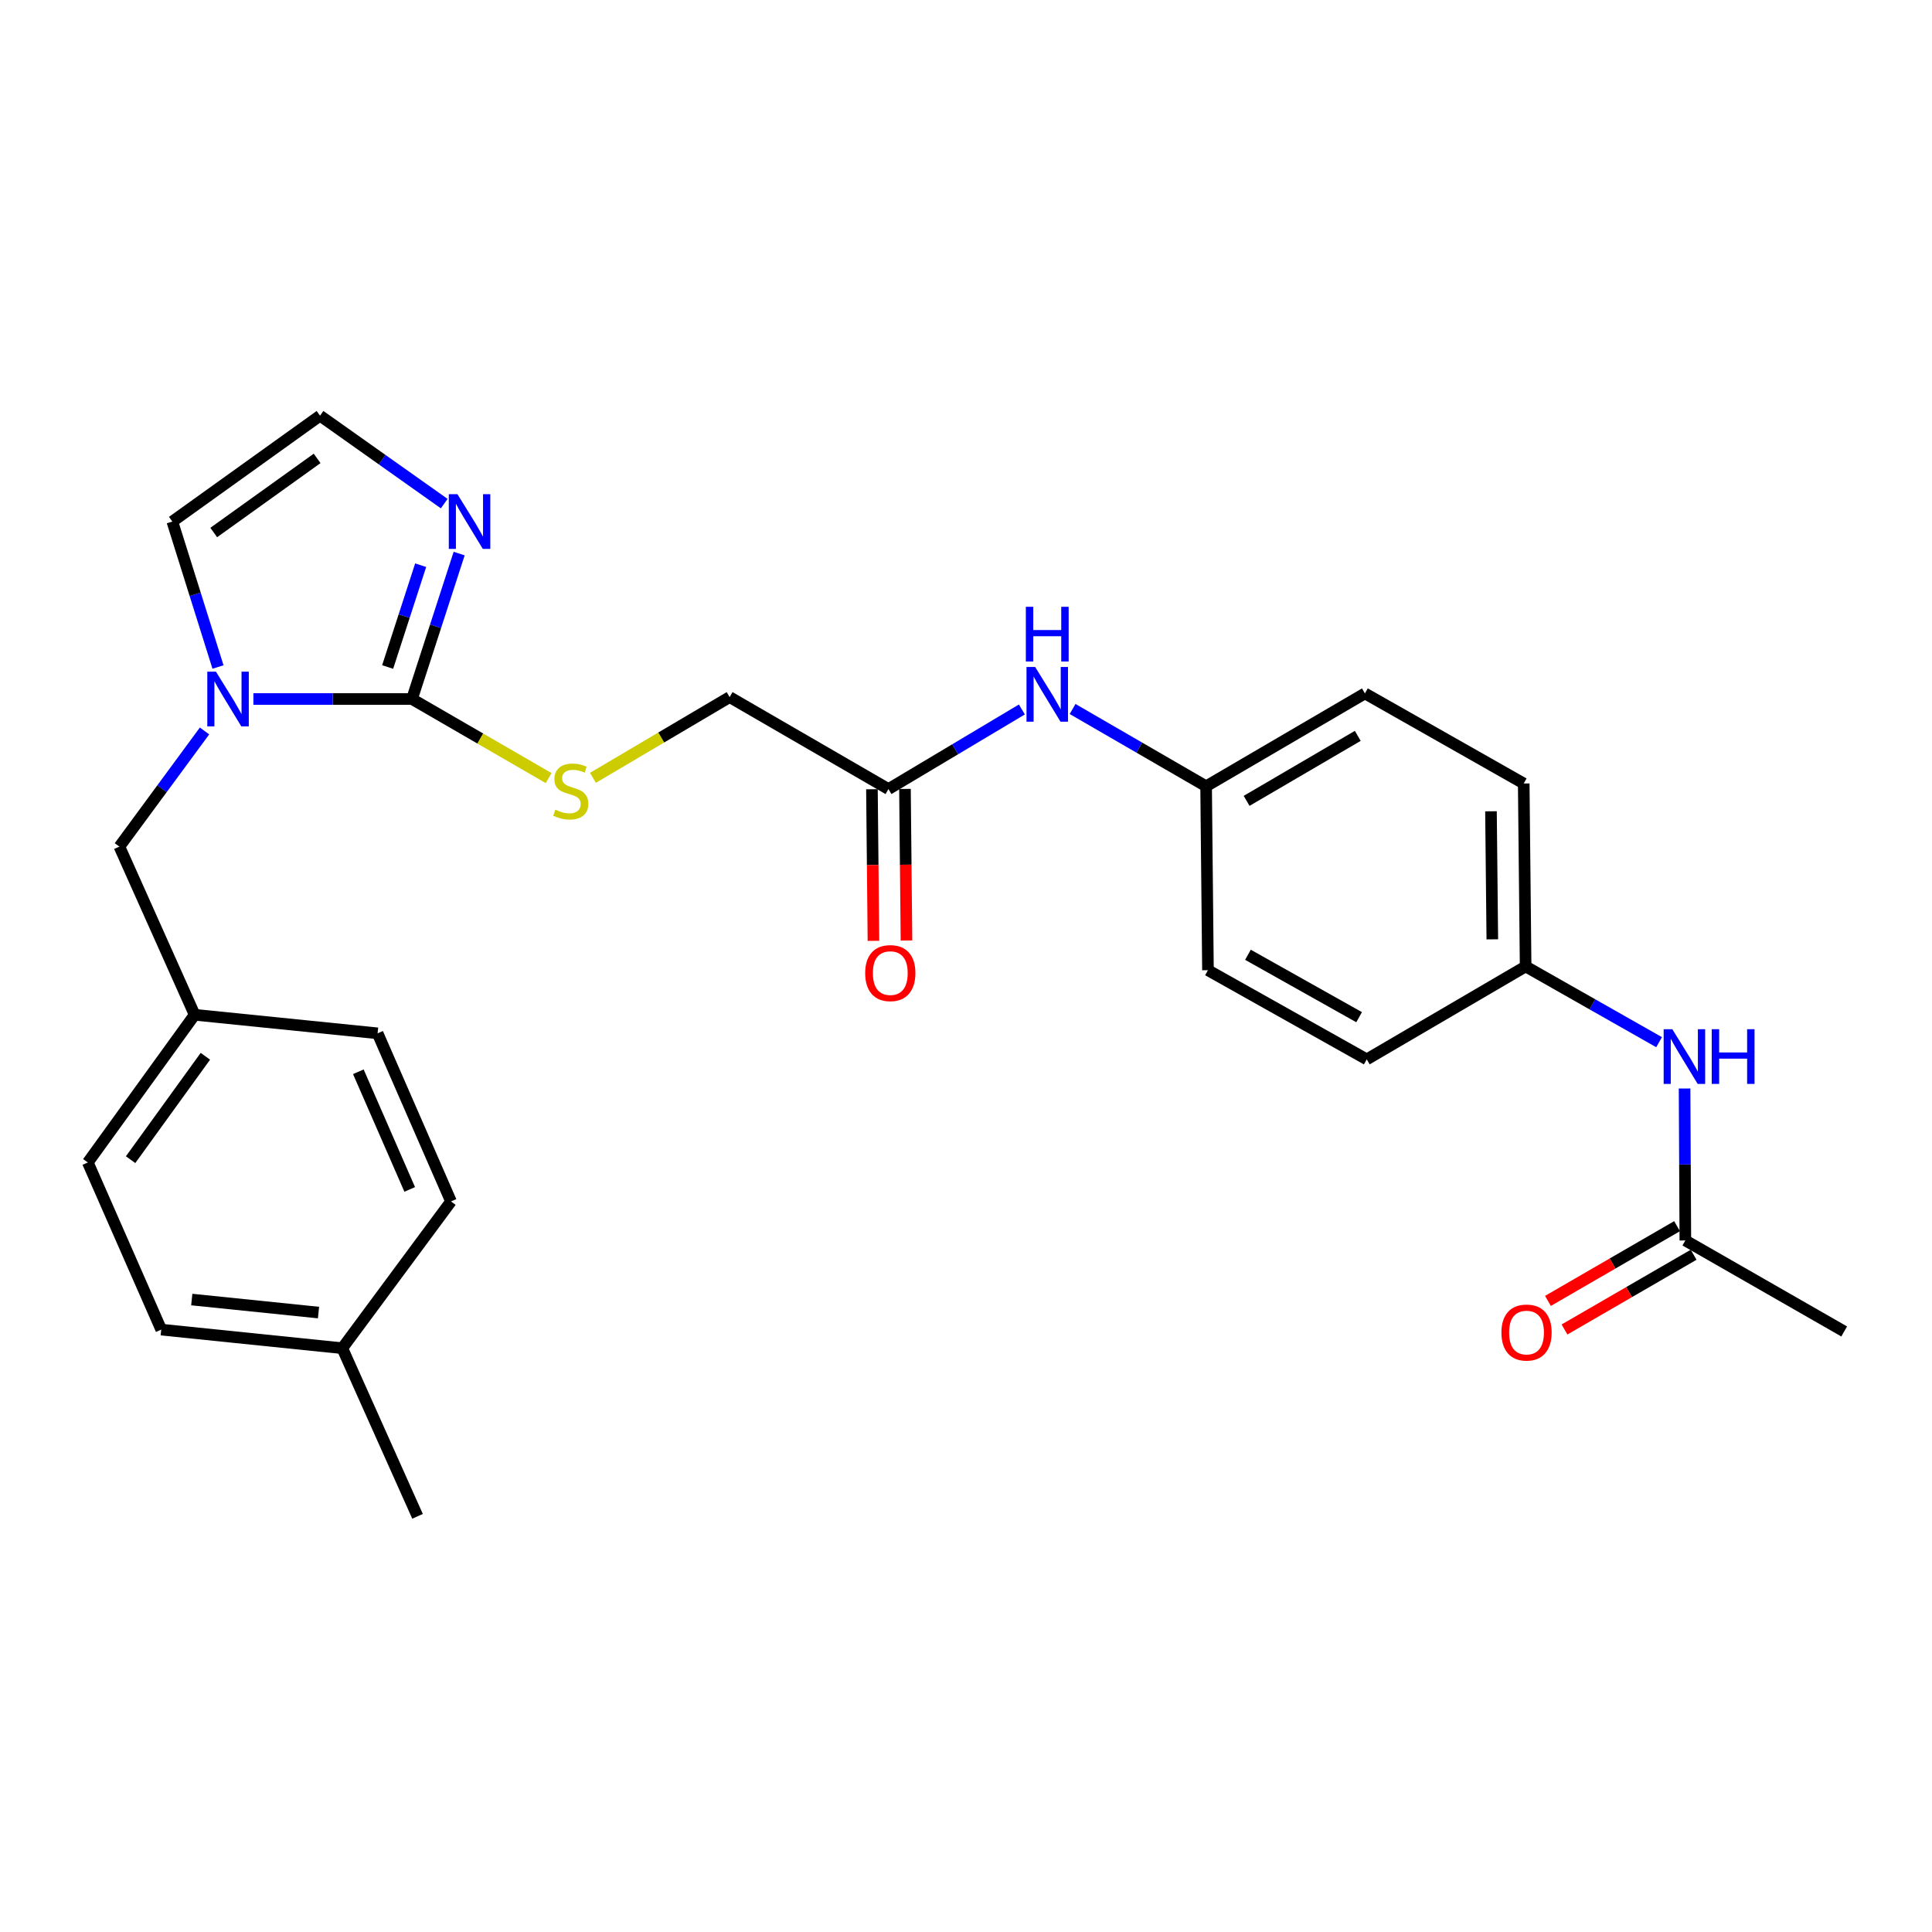 <?xml version='1.0' encoding='iso-8859-1'?>
<svg version='1.1' baseProfile='full'
              xmlns='http://www.w3.org/2000/svg'
                      xmlns:rdkit='http://www.rdkit.org/xml'
                      xmlns:xlink='http://www.w3.org/1999/xlink'
                  xml:space='preserve'
width='1000px' height='1000px' viewBox='0 0 1000 1000'>
<!-- END OF HEADER -->
<rect style='opacity:1.0;fill:#FFFFFF;stroke:none' width='1000' height='1000' x='0' y='0'> </rect>
<path class='bond-0' d='M 213.243,361.807 L 172.2,361.807' style='fill:none;fill-rule:evenodd;stroke:#000000;stroke-width:6px;stroke-linecap:butt;stroke-linejoin:miter;stroke-opacity:1' />
<path class='bond-0' d='M 172.2,361.807 L 131.157,361.807' style='fill:none;fill-rule:evenodd;stroke:#0000FF;stroke-width:6px;stroke-linecap:butt;stroke-linejoin:miter;stroke-opacity:1' />
<path class='bond-1' d='M 213.243,361.807 L 225.452,324.168' style='fill:none;fill-rule:evenodd;stroke:#000000;stroke-width:6px;stroke-linecap:butt;stroke-linejoin:miter;stroke-opacity:1' />
<path class='bond-1' d='M 225.452,324.168 L 237.661,286.528' style='fill:none;fill-rule:evenodd;stroke:#0000FF;stroke-width:6px;stroke-linecap:butt;stroke-linejoin:miter;stroke-opacity:1' />
<path class='bond-1' d='M 200.643,345.24 L 209.19,318.893' style='fill:none;fill-rule:evenodd;stroke:#000000;stroke-width:6px;stroke-linecap:butt;stroke-linejoin:miter;stroke-opacity:1' />
<path class='bond-1' d='M 209.19,318.893 L 217.736,292.545' style='fill:none;fill-rule:evenodd;stroke:#0000FF;stroke-width:6px;stroke-linecap:butt;stroke-linejoin:miter;stroke-opacity:1' />
<path class='bond-2' d='M 213.243,361.807 L 248.612,382.275' style='fill:none;fill-rule:evenodd;stroke:#000000;stroke-width:6px;stroke-linecap:butt;stroke-linejoin:miter;stroke-opacity:1' />
<path class='bond-2' d='M 248.612,382.275 L 283.982,402.744' style='fill:none;fill-rule:evenodd;stroke:#CCCC00;stroke-width:6px;stroke-linecap:butt;stroke-linejoin:miter;stroke-opacity:1' />
<path class='bond-5' d='M 112.836,345.24 L 101.019,307.597' style='fill:none;fill-rule:evenodd;stroke:#0000FF;stroke-width:6px;stroke-linecap:butt;stroke-linejoin:miter;stroke-opacity:1' />
<path class='bond-5' d='M 101.019,307.597 L 89.201,269.954' style='fill:none;fill-rule:evenodd;stroke:#000000;stroke-width:6px;stroke-linecap:butt;stroke-linejoin:miter;stroke-opacity:1' />
<path class='bond-7' d='M 105.868,378.339 L 83.834,408.273' style='fill:none;fill-rule:evenodd;stroke:#0000FF;stroke-width:6px;stroke-linecap:butt;stroke-linejoin:miter;stroke-opacity:1' />
<path class='bond-7' d='M 83.834,408.273 L 61.8,438.207' style='fill:none;fill-rule:evenodd;stroke:#000000;stroke-width:6px;stroke-linecap:butt;stroke-linejoin:miter;stroke-opacity:1' />
<path class='bond-3' d='M 229.926,260.67 L 197.788,237.911' style='fill:none;fill-rule:evenodd;stroke:#0000FF;stroke-width:6px;stroke-linecap:butt;stroke-linejoin:miter;stroke-opacity:1' />
<path class='bond-3' d='M 197.788,237.911 L 165.649,215.152' style='fill:none;fill-rule:evenodd;stroke:#000000;stroke-width:6px;stroke-linecap:butt;stroke-linejoin:miter;stroke-opacity:1' />
<path class='bond-12' d='M 306.904,402.601 L 342.281,381.71' style='fill:none;fill-rule:evenodd;stroke:#CCCC00;stroke-width:6px;stroke-linecap:butt;stroke-linejoin:miter;stroke-opacity:1' />
<path class='bond-12' d='M 342.281,381.71 L 377.659,360.819' style='fill:none;fill-rule:evenodd;stroke:#000000;stroke-width:6px;stroke-linecap:butt;stroke-linejoin:miter;stroke-opacity:1' />
<path class='bond-27' d='M 165.649,215.152 L 89.201,269.954' style='fill:none;fill-rule:evenodd;stroke:#000000;stroke-width:6px;stroke-linecap:butt;stroke-linejoin:miter;stroke-opacity:1' />
<path class='bond-27' d='M 164.143,237.267 L 110.629,275.628' style='fill:none;fill-rule:evenodd;stroke:#000000;stroke-width:6px;stroke-linecap:butt;stroke-linejoin:miter;stroke-opacity:1' />
<path class='bond-4' d='M 459.862,408.422 L 377.659,360.819' style='fill:none;fill-rule:evenodd;stroke:#000000;stroke-width:6px;stroke-linecap:butt;stroke-linejoin:miter;stroke-opacity:1' />
<path class='bond-8' d='M 459.862,408.422 L 494.393,387.821' style='fill:none;fill-rule:evenodd;stroke:#000000;stroke-width:6px;stroke-linecap:butt;stroke-linejoin:miter;stroke-opacity:1' />
<path class='bond-8' d='M 494.393,387.821 L 528.923,367.22' style='fill:none;fill-rule:evenodd;stroke:#0000FF;stroke-width:6px;stroke-linecap:butt;stroke-linejoin:miter;stroke-opacity:1' />
<path class='bond-10' d='M 451.315,408.508 L 451.706,447.742' style='fill:none;fill-rule:evenodd;stroke:#000000;stroke-width:6px;stroke-linecap:butt;stroke-linejoin:miter;stroke-opacity:1' />
<path class='bond-10' d='M 451.706,447.742 L 452.098,486.976' style='fill:none;fill-rule:evenodd;stroke:#FF0000;stroke-width:6px;stroke-linecap:butt;stroke-linejoin:miter;stroke-opacity:1' />
<path class='bond-10' d='M 468.41,408.337 L 468.801,447.571' style='fill:none;fill-rule:evenodd;stroke:#000000;stroke-width:6px;stroke-linecap:butt;stroke-linejoin:miter;stroke-opacity:1' />
<path class='bond-10' d='M 468.801,447.571 L 469.193,486.806' style='fill:none;fill-rule:evenodd;stroke:#FF0000;stroke-width:6px;stroke-linecap:butt;stroke-linejoin:miter;stroke-opacity:1' />
<path class='bond-6' d='M 872.333,642.059 L 872.132,602.735' style='fill:none;fill-rule:evenodd;stroke:#000000;stroke-width:6px;stroke-linecap:butt;stroke-linejoin:miter;stroke-opacity:1' />
<path class='bond-6' d='M 872.132,602.735 L 871.932,563.411' style='fill:none;fill-rule:evenodd;stroke:#0000FF;stroke-width:6px;stroke-linecap:butt;stroke-linejoin:miter;stroke-opacity:1' />
<path class='bond-11' d='M 868.05,634.661 L 834.636,654.003' style='fill:none;fill-rule:evenodd;stroke:#000000;stroke-width:6px;stroke-linecap:butt;stroke-linejoin:miter;stroke-opacity:1' />
<path class='bond-11' d='M 834.636,654.003 L 801.221,673.345' style='fill:none;fill-rule:evenodd;stroke:#FF0000;stroke-width:6px;stroke-linecap:butt;stroke-linejoin:miter;stroke-opacity:1' />
<path class='bond-11' d='M 876.615,649.456 L 843.2,668.799' style='fill:none;fill-rule:evenodd;stroke:#000000;stroke-width:6px;stroke-linecap:butt;stroke-linejoin:miter;stroke-opacity:1' />
<path class='bond-11' d='M 843.2,668.799 L 809.786,688.141' style='fill:none;fill-rule:evenodd;stroke:#FF0000;stroke-width:6px;stroke-linecap:butt;stroke-linejoin:miter;stroke-opacity:1' />
<path class='bond-25' d='M 872.333,642.059 L 954.545,689.158' style='fill:none;fill-rule:evenodd;stroke:#000000;stroke-width:6px;stroke-linecap:butt;stroke-linejoin:miter;stroke-opacity:1' />
<path class='bond-15' d='M 61.8,438.207 L 100.741,525.245' style='fill:none;fill-rule:evenodd;stroke:#000000;stroke-width:6px;stroke-linecap:butt;stroke-linejoin:miter;stroke-opacity:1' />
<path class='bond-13' d='M 555.171,366.977 L 589.725,386.978' style='fill:none;fill-rule:evenodd;stroke:#0000FF;stroke-width:6px;stroke-linecap:butt;stroke-linejoin:miter;stroke-opacity:1' />
<path class='bond-13' d='M 589.725,386.978 L 624.279,406.979' style='fill:none;fill-rule:evenodd;stroke:#000000;stroke-width:6px;stroke-linecap:butt;stroke-linejoin:miter;stroke-opacity:1' />
<path class='bond-9' d='M 858.746,539.435 L 824.205,519.832' style='fill:none;fill-rule:evenodd;stroke:#0000FF;stroke-width:6px;stroke-linecap:butt;stroke-linejoin:miter;stroke-opacity:1' />
<path class='bond-9' d='M 824.205,519.832 L 789.664,500.228' style='fill:none;fill-rule:evenodd;stroke:#000000;stroke-width:6px;stroke-linecap:butt;stroke-linejoin:miter;stroke-opacity:1' />
<path class='bond-17' d='M 624.279,406.979 L 625.238,502.175' style='fill:none;fill-rule:evenodd;stroke:#000000;stroke-width:6px;stroke-linecap:butt;stroke-linejoin:miter;stroke-opacity:1' />
<path class='bond-19' d='M 624.279,406.979 L 706.482,358.91' style='fill:none;fill-rule:evenodd;stroke:#000000;stroke-width:6px;stroke-linecap:butt;stroke-linejoin:miter;stroke-opacity:1' />
<path class='bond-19' d='M 645.239,414.526 L 702.781,380.879' style='fill:none;fill-rule:evenodd;stroke:#000000;stroke-width:6px;stroke-linecap:butt;stroke-linejoin:miter;stroke-opacity:1' />
<path class='bond-14' d='M 789.664,500.228 L 788.676,405.535' style='fill:none;fill-rule:evenodd;stroke:#000000;stroke-width:6px;stroke-linecap:butt;stroke-linejoin:miter;stroke-opacity:1' />
<path class='bond-14' d='M 772.42,486.202 L 771.729,419.917' style='fill:none;fill-rule:evenodd;stroke:#000000;stroke-width:6px;stroke-linecap:butt;stroke-linejoin:miter;stroke-opacity:1' />
<path class='bond-29' d='M 789.664,500.228 L 707.432,548.325' style='fill:none;fill-rule:evenodd;stroke:#000000;stroke-width:6px;stroke-linecap:butt;stroke-linejoin:miter;stroke-opacity:1' />
<path class='bond-21' d='M 100.741,525.245 L 195.444,534.847' style='fill:none;fill-rule:evenodd;stroke:#000000;stroke-width:6px;stroke-linecap:butt;stroke-linejoin:miter;stroke-opacity:1' />
<path class='bond-22' d='M 100.741,525.245 L 45.455,601.693' style='fill:none;fill-rule:evenodd;stroke:#000000;stroke-width:6px;stroke-linecap:butt;stroke-linejoin:miter;stroke-opacity:1' />
<path class='bond-22' d='M 106.301,546.731 L 67.6,600.244' style='fill:none;fill-rule:evenodd;stroke:#000000;stroke-width:6px;stroke-linecap:butt;stroke-linejoin:miter;stroke-opacity:1' />
<path class='bond-16' d='M 177.17,697.83 L 83.455,688.208' style='fill:none;fill-rule:evenodd;stroke:#000000;stroke-width:6px;stroke-linecap:butt;stroke-linejoin:miter;stroke-opacity:1' />
<path class='bond-16' d='M 164.859,679.38 L 99.258,672.645' style='fill:none;fill-rule:evenodd;stroke:#000000;stroke-width:6px;stroke-linecap:butt;stroke-linejoin:miter;stroke-opacity:1' />
<path class='bond-26' d='M 177.17,697.83 L 216.12,784.848' style='fill:none;fill-rule:evenodd;stroke:#000000;stroke-width:6px;stroke-linecap:butt;stroke-linejoin:miter;stroke-opacity:1' />
<path class='bond-28' d='M 177.17,697.83 L 233.435,621.857' style='fill:none;fill-rule:evenodd;stroke:#000000;stroke-width:6px;stroke-linecap:butt;stroke-linejoin:miter;stroke-opacity:1' />
<path class='bond-20' d='M 625.238,502.175 L 707.432,548.325' style='fill:none;fill-rule:evenodd;stroke:#000000;stroke-width:6px;stroke-linecap:butt;stroke-linejoin:miter;stroke-opacity:1' />
<path class='bond-20' d='M 645.937,494.19 L 703.473,526.495' style='fill:none;fill-rule:evenodd;stroke:#000000;stroke-width:6px;stroke-linecap:butt;stroke-linejoin:miter;stroke-opacity:1' />
<path class='bond-18' d='M 788.676,405.535 L 706.482,358.91' style='fill:none;fill-rule:evenodd;stroke:#000000;stroke-width:6px;stroke-linecap:butt;stroke-linejoin:miter;stroke-opacity:1' />
<path class='bond-23' d='M 195.444,534.847 L 233.435,621.857' style='fill:none;fill-rule:evenodd;stroke:#000000;stroke-width:6px;stroke-linecap:butt;stroke-linejoin:miter;stroke-opacity:1' />
<path class='bond-23' d='M 185.475,554.74 L 212.069,615.646' style='fill:none;fill-rule:evenodd;stroke:#000000;stroke-width:6px;stroke-linecap:butt;stroke-linejoin:miter;stroke-opacity:1' />
<path class='bond-24' d='M 45.455,601.693 L 83.455,688.208' style='fill:none;fill-rule:evenodd;stroke:#000000;stroke-width:6px;stroke-linecap:butt;stroke-linejoin:miter;stroke-opacity:1' />
<path  class='atom-1' d='M 111.777 347.647
L 121.057 362.647
Q 121.977 364.127, 123.457 366.807
Q 124.937 369.487, 125.017 369.647
L 125.017 347.647
L 128.777 347.647
L 128.777 375.967
L 124.897 375.967
L 114.937 359.567
Q 113.777 357.647, 112.537 355.447
Q 111.337 353.247, 110.977 352.567
L 110.977 375.967
L 107.297 375.967
L 107.297 347.647
L 111.777 347.647
' fill='#0000FF'/>
<path  class='atom-2' d='M 236.777 255.794
L 246.057 270.794
Q 246.977 272.274, 248.457 274.954
Q 249.937 277.634, 250.017 277.794
L 250.017 255.794
L 253.777 255.794
L 253.777 284.114
L 249.897 284.114
L 239.937 267.714
Q 238.777 265.794, 237.537 263.594
Q 236.337 261.394, 235.977 260.714
L 235.977 284.114
L 232.297 284.114
L 232.297 255.794
L 236.777 255.794
' fill='#0000FF'/>
<path  class='atom-3' d='M 287.436 419.092
Q 287.756 419.212, 289.076 419.772
Q 290.396 420.332, 291.836 420.692
Q 293.316 421.012, 294.756 421.012
Q 297.436 421.012, 298.996 419.732
Q 300.556 418.412, 300.556 416.132
Q 300.556 414.572, 299.756 413.612
Q 298.996 412.652, 297.796 412.132
Q 296.596 411.612, 294.596 411.012
Q 292.076 410.252, 290.556 409.532
Q 289.076 408.812, 287.996 407.292
Q 286.956 405.772, 286.956 403.212
Q 286.956 399.652, 289.356 397.452
Q 291.796 395.252, 296.596 395.252
Q 299.876 395.252, 303.596 396.812
L 302.676 399.892
Q 299.276 398.492, 296.716 398.492
Q 293.956 398.492, 292.436 399.652
Q 290.916 400.772, 290.956 402.732
Q 290.956 404.252, 291.716 405.172
Q 292.516 406.092, 293.636 406.612
Q 294.796 407.132, 296.716 407.732
Q 299.276 408.532, 300.796 409.332
Q 302.316 410.132, 303.396 411.772
Q 304.516 413.372, 304.516 416.132
Q 304.516 420.052, 301.876 422.172
Q 299.276 424.252, 294.916 424.252
Q 292.396 424.252, 290.476 423.692
Q 288.596 423.172, 286.356 422.252
L 287.436 419.092
' fill='#CCCC00'/>
<path  class='atom-9' d='M 535.796 345.225
L 545.076 360.225
Q 545.996 361.705, 547.476 364.385
Q 548.956 367.065, 549.036 367.225
L 549.036 345.225
L 552.796 345.225
L 552.796 373.545
L 548.916 373.545
L 538.956 357.145
Q 537.796 355.225, 536.556 353.025
Q 535.356 350.825, 534.996 350.145
L 534.996 373.545
L 531.316 373.545
L 531.316 345.225
L 535.796 345.225
' fill='#0000FF'/>
<path  class='atom-9' d='M 530.976 314.073
L 534.816 314.073
L 534.816 326.113
L 549.296 326.113
L 549.296 314.073
L 553.136 314.073
L 553.136 342.393
L 549.296 342.393
L 549.296 329.313
L 534.816 329.313
L 534.816 342.393
L 530.976 342.393
L 530.976 314.073
' fill='#0000FF'/>
<path  class='atom-10' d='M 865.588 532.712
L 874.868 547.712
Q 875.788 549.192, 877.268 551.872
Q 878.748 554.552, 878.828 554.712
L 878.828 532.712
L 882.588 532.712
L 882.588 561.032
L 878.708 561.032
L 868.748 544.632
Q 867.588 542.712, 866.348 540.512
Q 865.148 538.312, 864.788 537.632
L 864.788 561.032
L 861.108 561.032
L 861.108 532.712
L 865.588 532.712
' fill='#0000FF'/>
<path  class='atom-10' d='M 885.988 532.712
L 889.828 532.712
L 889.828 544.752
L 904.308 544.752
L 904.308 532.712
L 908.148 532.712
L 908.148 561.032
L 904.308 561.032
L 904.308 547.952
L 889.828 547.952
L 889.828 561.032
L 885.988 561.032
L 885.988 532.712
' fill='#0000FF'/>
<path  class='atom-11' d='M 447.812 503.67
Q 447.812 496.87, 451.172 493.07
Q 454.532 489.27, 460.812 489.27
Q 467.092 489.27, 470.452 493.07
Q 473.812 496.87, 473.812 503.67
Q 473.812 510.55, 470.412 514.47
Q 467.012 518.35, 460.812 518.35
Q 454.572 518.35, 451.172 514.47
Q 447.812 510.59, 447.812 503.67
M 460.812 515.15
Q 465.132 515.15, 467.452 512.27
Q 469.812 509.35, 469.812 503.67
Q 469.812 498.11, 467.452 495.31
Q 465.132 492.47, 460.812 492.47
Q 456.492 492.47, 454.132 495.27
Q 451.812 498.07, 451.812 503.67
Q 451.812 509.39, 454.132 512.27
Q 456.492 515.15, 460.812 515.15
' fill='#FF0000'/>
<path  class='atom-12' d='M 777.129 689.722
Q 777.129 682.922, 780.489 679.122
Q 783.849 675.322, 790.129 675.322
Q 796.409 675.322, 799.769 679.122
Q 803.129 682.922, 803.129 689.722
Q 803.129 696.602, 799.729 700.522
Q 796.329 704.402, 790.129 704.402
Q 783.889 704.402, 780.489 700.522
Q 777.129 696.642, 777.129 689.722
M 790.129 701.202
Q 794.449 701.202, 796.769 698.322
Q 799.129 695.402, 799.129 689.722
Q 799.129 684.162, 796.769 681.362
Q 794.449 678.522, 790.129 678.522
Q 785.809 678.522, 783.449 681.322
Q 781.129 684.122, 781.129 689.722
Q 781.129 695.442, 783.449 698.322
Q 785.809 701.202, 790.129 701.202
' fill='#FF0000'/>
</svg>
